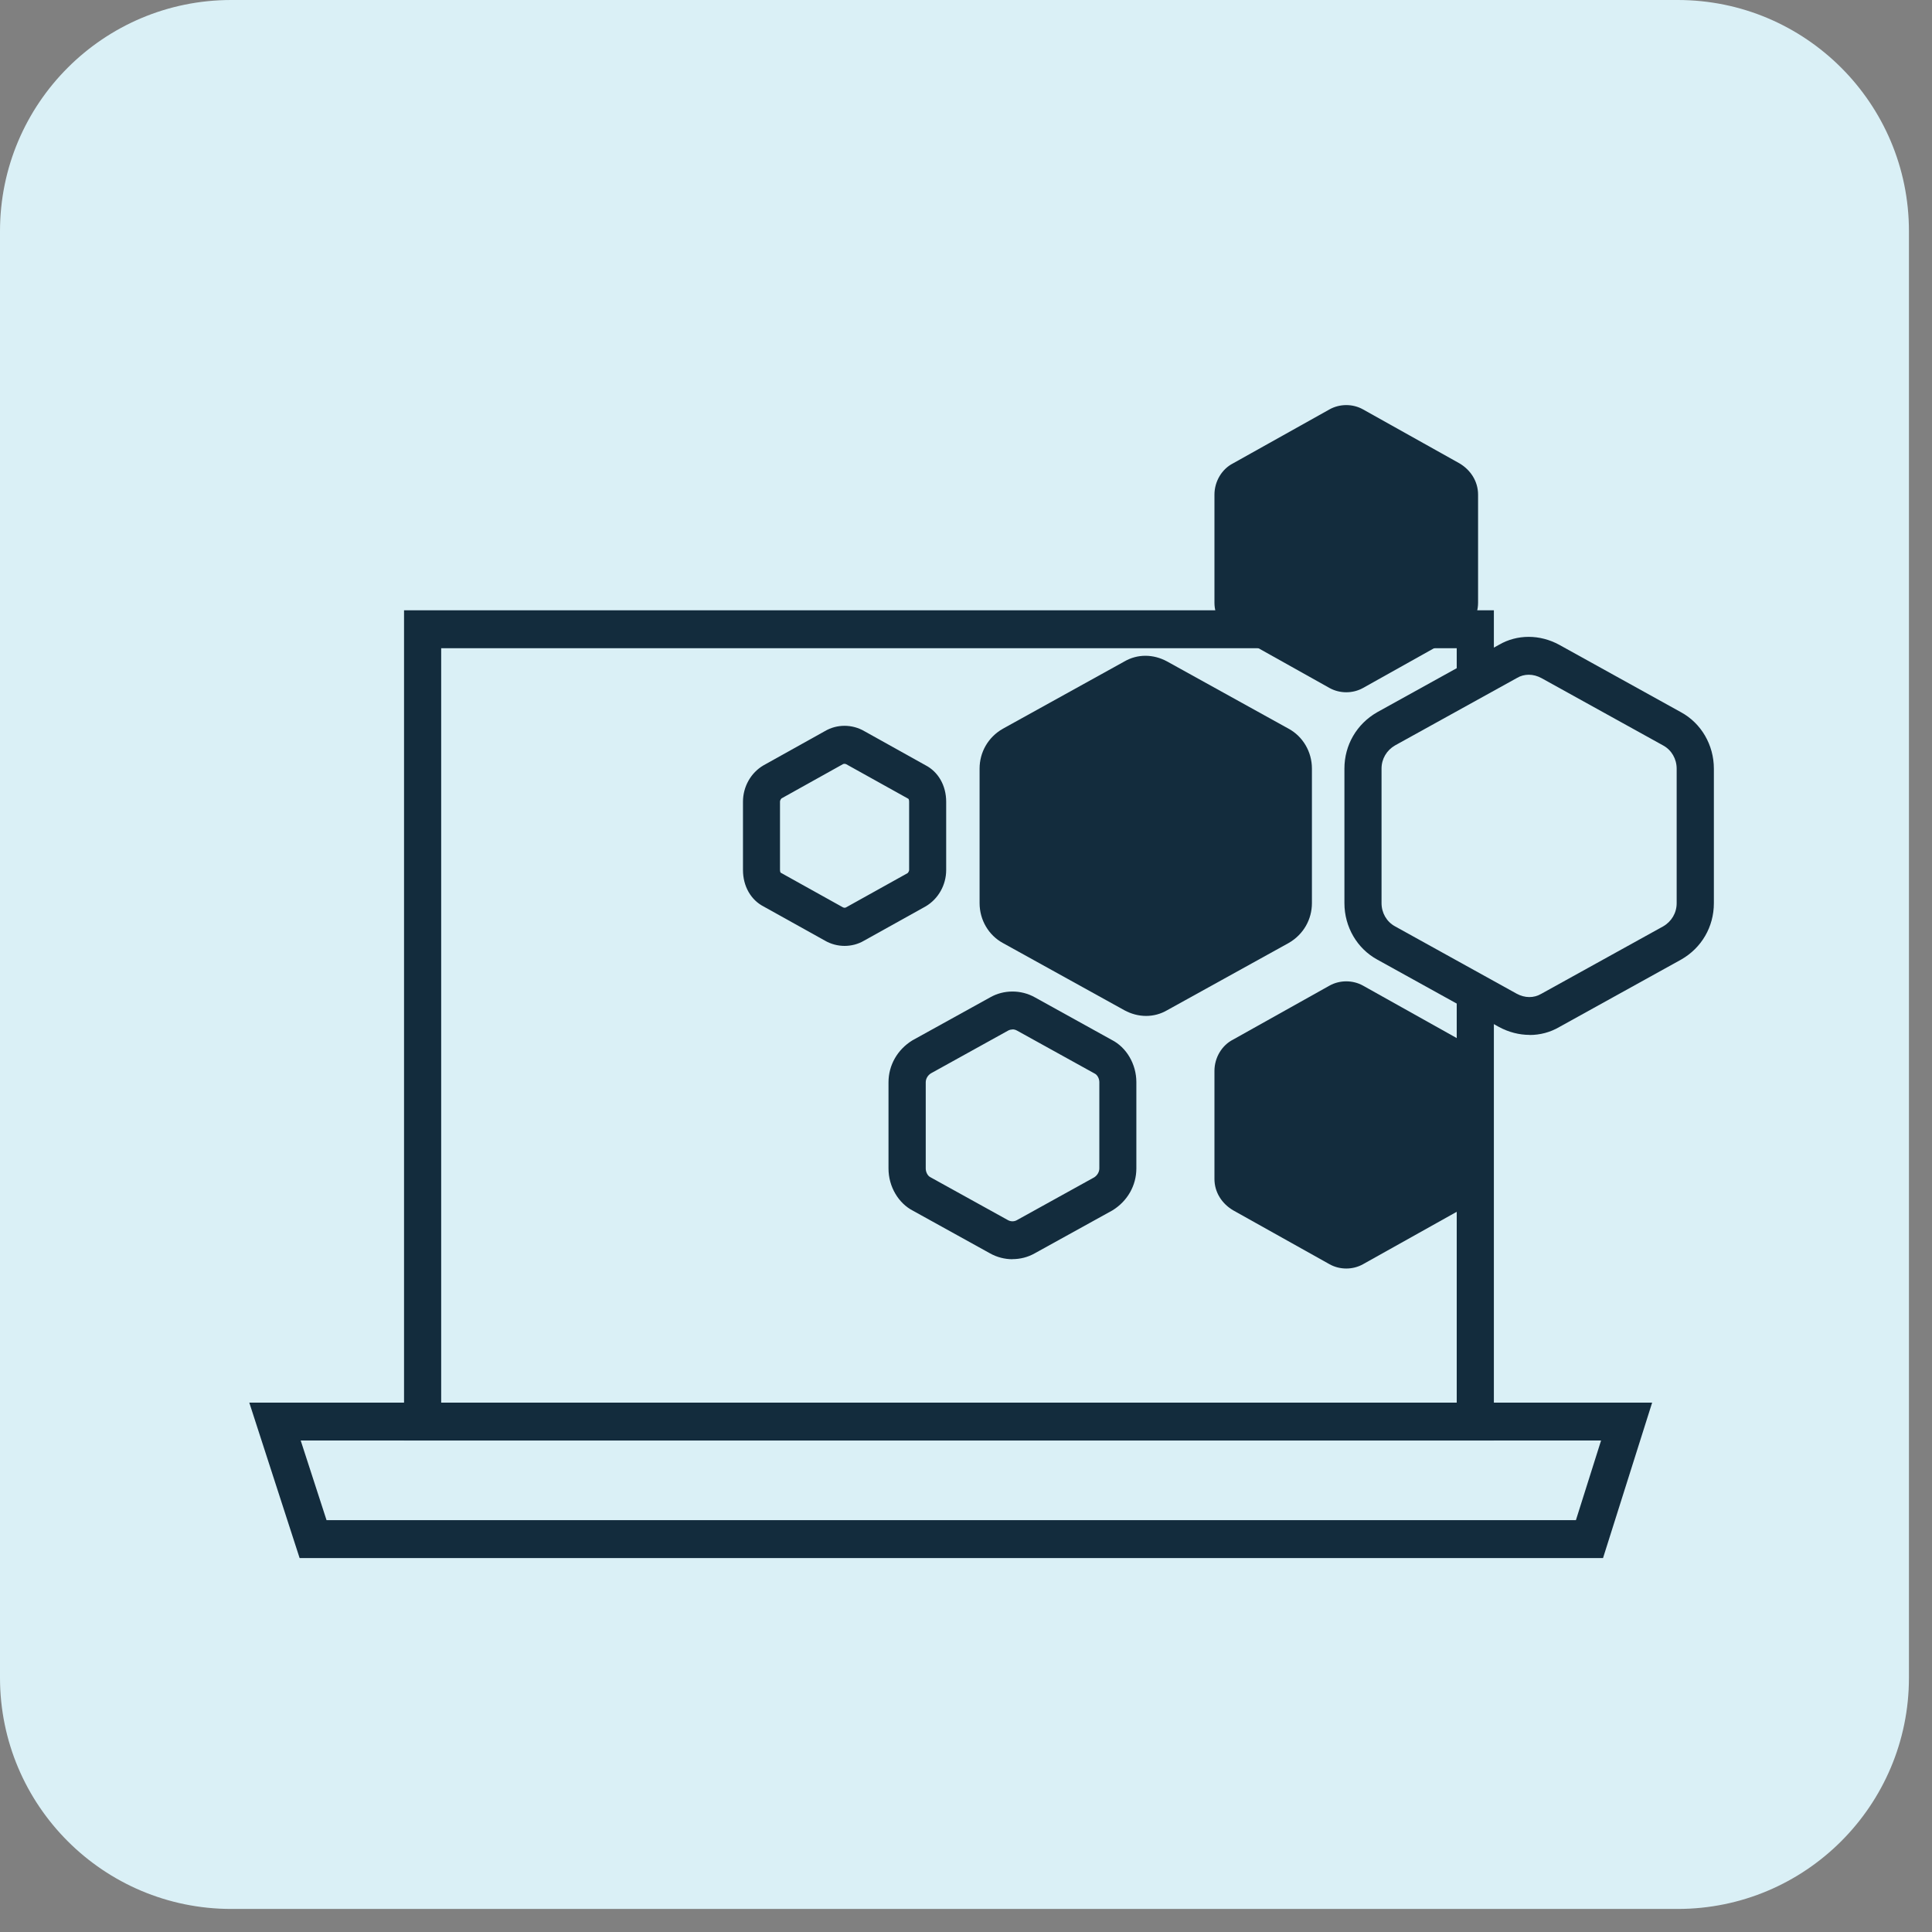 <svg xmlns="http://www.w3.org/2000/svg" width="62" height="62" viewBox="0 0 62 62" fill="none"><rect x="0" y="0" width="62" height="62" fill="#808080" stroke="none"/><path d="M53.84 0H7.42C3.322 0 0 3.322 0 7.42V53.84C0 57.938 3.322 61.26 7.42 61.26H53.84C57.938 61.26 61.26 57.938 61.26 53.84V7.42C61.26 3.322 57.938 0 53.84 0Z" fill="#DAF0F6"></path><g clip-path="url(#clip0_433_32)"><path d="M47.94 46.228H12.966V19.585H47.94V21.836H46.748V20.802H14.158V45.012H46.748V31.812H47.94V46.228Z" fill="#132C3D"></path><path d="M51.44 50H9.615L8 45.012H53.019L51.443 50H51.44ZM10.476 48.783H50.573L51.38 46.228H9.65L10.479 48.783H10.476Z" fill="#132C3D"></path><path d="M49.087 33.211C48.756 33.211 48.419 33.126 48.107 32.958L44.201 30.796C43.552 30.443 43.144 29.747 43.144 28.983V24.664C43.144 23.91 43.537 23.235 44.192 22.858L48.104 20.692C48.684 20.354 49.411 20.351 50.037 20.692L53.943 22.855C54.592 23.207 55 23.904 55 24.667V28.986C55 29.741 54.607 30.419 53.951 30.793L50.04 32.958C49.748 33.129 49.42 33.214 49.087 33.214V33.211ZM49.06 21.653C48.929 21.653 48.798 21.686 48.682 21.756L44.767 23.922C44.499 24.077 44.335 24.354 44.335 24.664V28.983C44.335 29.296 44.499 29.579 44.764 29.725L48.67 31.888C48.932 32.031 49.221 32.034 49.459 31.894L53.373 29.728C53.642 29.573 53.806 29.296 53.806 28.986V24.667C53.806 24.354 53.642 24.071 53.377 23.925L49.471 21.763C49.337 21.69 49.197 21.653 49.06 21.653Z" fill="#132C3D"></path><path d="M47.433 34.367V37.834C47.433 38.26 47.195 38.655 46.837 38.838L43.739 40.571C43.412 40.754 42.995 40.754 42.667 40.571L39.569 38.838C39.211 38.625 38.973 38.26 38.973 37.834V34.367C38.973 33.941 39.211 33.545 39.569 33.363L42.667 31.629C42.995 31.447 43.412 31.447 43.739 31.629L46.837 33.363C47.195 33.576 47.433 33.941 47.433 34.367Z" fill="#132C3D"></path><path d="M42.101 24.664V28.983C42.101 29.5 41.833 29.987 41.356 30.261L37.454 32.42C37.037 32.663 36.53 32.663 36.083 32.42L32.181 30.261C31.734 30.017 31.436 29.531 31.436 28.983V24.664C31.436 24.147 31.704 23.66 32.181 23.387L36.083 21.227C36.5 20.984 37.007 20.984 37.454 21.227L41.356 23.387C41.803 23.63 42.101 24.117 42.101 24.664Z" fill="#132C3D"></path><path d="M47.433 15.874V19.342C47.433 19.767 47.195 20.163 46.837 20.345L43.739 22.079C43.412 22.261 42.995 22.261 42.667 22.079L39.569 20.345C39.211 20.132 38.973 19.767 38.973 19.342V15.874C38.973 15.448 39.211 15.053 39.569 14.87L42.667 13.137C42.995 12.954 43.412 12.954 43.739 13.137L46.837 14.87C47.195 15.083 47.433 15.448 47.433 15.874Z" fill="#132C3D"></path><path d="M32.493 40.41C32.243 40.41 31.993 40.346 31.77 40.221L29.303 38.856C28.832 38.616 28.513 38.08 28.513 37.499V34.732C28.513 34.184 28.799 33.682 29.279 33.387L31.776 32.006C32.213 31.757 32.767 31.757 33.211 32.006L35.678 33.372C36.149 33.612 36.467 34.148 36.467 34.728V37.496C36.467 38.044 36.181 38.546 35.702 38.841L33.205 40.221C32.985 40.346 32.738 40.407 32.49 40.407L32.493 40.41ZM32.49 33.038C32.44 33.038 32.392 33.05 32.35 33.074L29.872 34.446C29.776 34.507 29.708 34.616 29.708 34.732V37.499C29.708 37.615 29.771 37.734 29.854 37.776L32.344 39.154C32.437 39.206 32.547 39.206 32.636 39.154L35.115 37.782C35.21 37.721 35.279 37.612 35.279 37.496V34.728C35.279 34.613 35.216 34.494 35.13 34.452L32.639 33.074C32.592 33.047 32.541 33.034 32.49 33.034V33.038Z" fill="#132C3D"></path><path d="M27.105 30.355C26.884 30.355 26.661 30.297 26.464 30.181L24.51 29.093C24.099 28.883 23.843 28.442 23.843 27.919V25.729C23.843 25.245 24.096 24.798 24.501 24.561L26.476 23.46C26.86 23.235 27.349 23.235 27.742 23.466L29.696 24.555C30.107 24.765 30.364 25.206 30.364 25.729V27.919C30.364 28.402 30.11 28.849 29.705 29.087L27.727 30.188C27.537 30.3 27.319 30.355 27.102 30.355H27.105ZM27.099 24.512C27.081 24.512 27.066 24.515 27.054 24.521L25.079 25.622C25.079 25.622 25.031 25.671 25.031 25.726V27.916C25.031 27.916 25.031 27.998 25.061 28.01L27.045 29.114C27.081 29.135 27.122 29.135 27.149 29.12L29.127 28.019C29.127 28.019 29.175 27.97 29.175 27.916V25.726C29.175 25.726 29.175 25.643 29.145 25.631L27.161 24.527C27.14 24.515 27.119 24.512 27.102 24.512H27.099Z" fill="#132C3D"></path></g><defs><clipPath id="clip0_433_32"><rect width="47" height="37" fill="white" transform="translate(8 13)"></rect></clipPath></defs></svg>